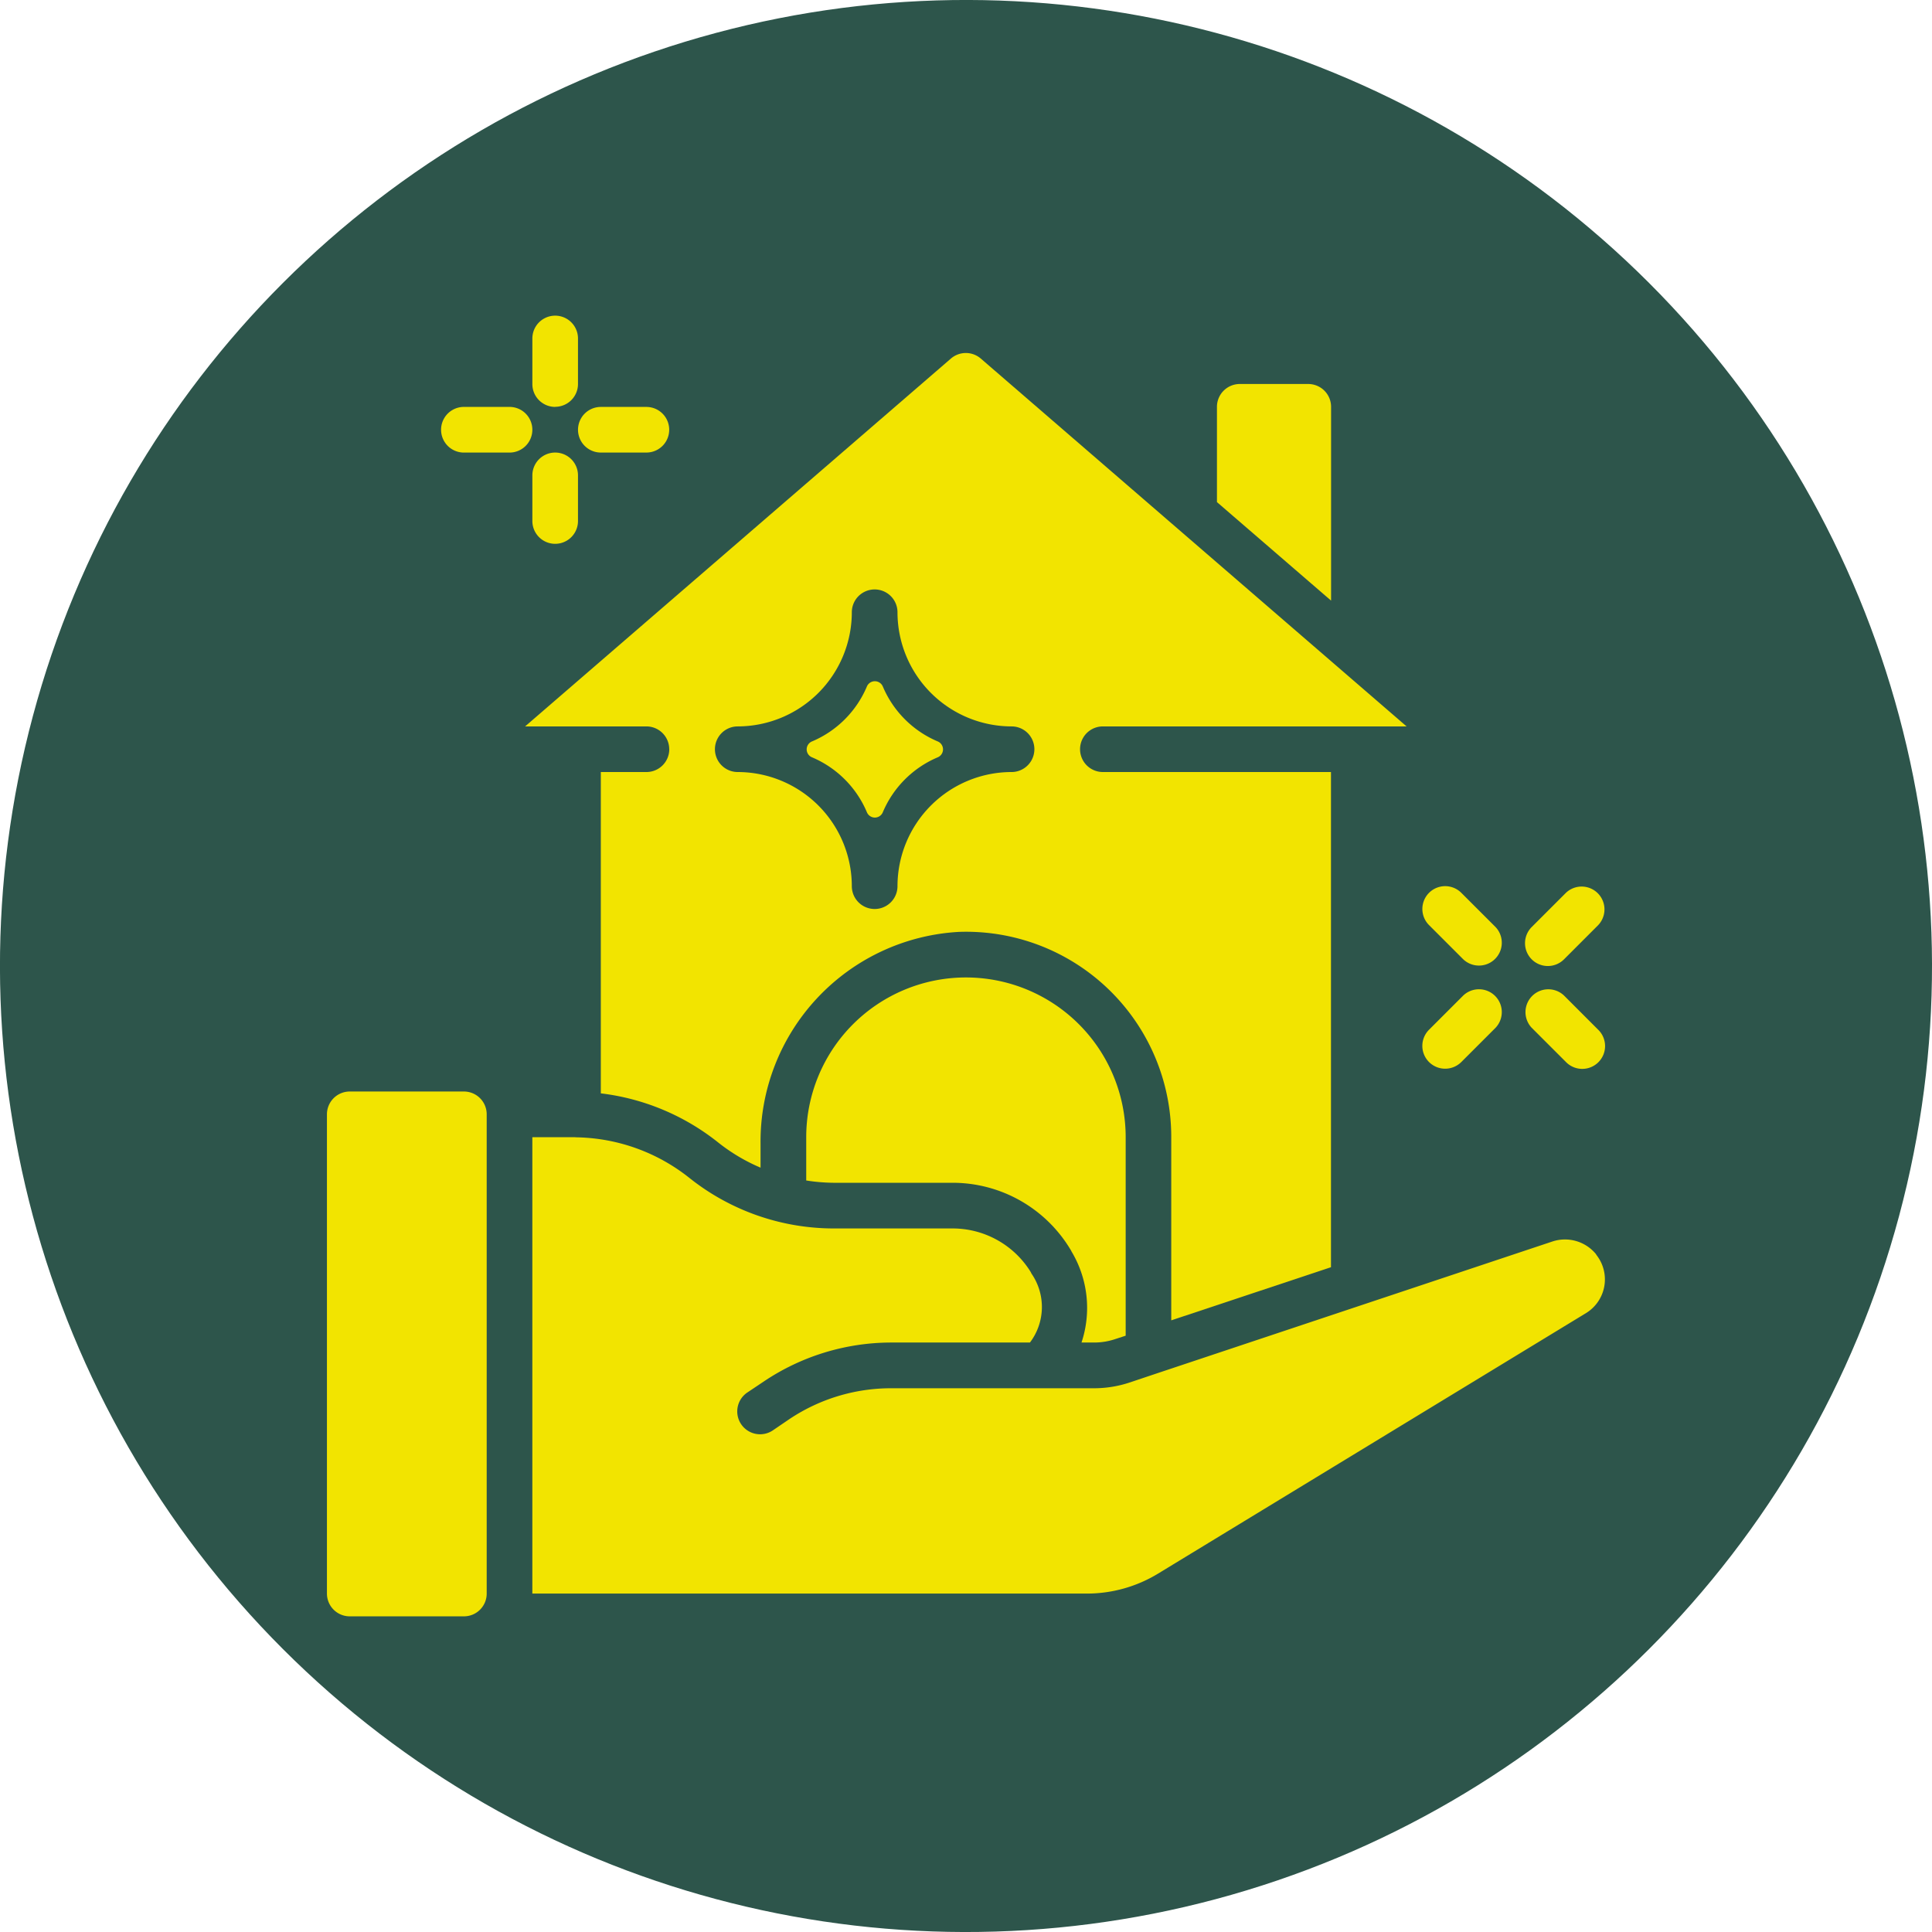 <svg xmlns="http://www.w3.org/2000/svg" viewBox="0 0 774.12 774.12"><defs><style>.cls-1{fill:#2d554b;}.cls-2{fill:#f2e400;}</style></defs><g id="Calque_2" data-name="Calque 2"><g id="Calque_1-2" data-name="Calque 1"><circle class="cls-1" cx="387.06" cy="387.06" r="387.06" transform="translate(-160.33 387.06) rotate(-45)"/><path class="cls-2" d="M325.4,303.46a41.34,41.34,0,0,1,21.93,21.94,3.45,3.45,0,0,0,6.42,0,41.36,41.36,0,0,1,21.94-21.94,3.45,3.45,0,0,0,0-6.4,41.31,41.31,0,0,1-21.94-21.95,3.47,3.47,0,0,0-6.42,0,41.29,41.29,0,0,1-21.93,21.95,3.44,3.44,0,0,0,0,6.4"/><path class="cls-2" d="M222.45,163a9.14,9.14,0,0,0,9.14-9.14V135.62a9.14,9.14,0,1,0-18.28,0V153.9a9.13,9.13,0,0,0,9.14,9.14"/><path class="cls-2" d="M222.45,181.33a9.14,9.14,0,0,0-9.14,9.14v18.29a9.14,9.14,0,0,0,18.28,0V190.47a9.14,9.14,0,0,0-9.14-9.14"/><path class="cls-2" d="M240.74,181.33H259a9.14,9.14,0,1,0,0-18.28H240.74a9.14,9.14,0,1,0,0,18.28"/><path class="cls-2" d="M213.3,172.18a9.14,9.14,0,0,0-9.14-9.14H185.88a9.15,9.15,0,1,0,0,18.3h18.28a9.14,9.14,0,0,0,9.14-9.16"/><path class="cls-2" d="M620.2,387.07a9.18,9.18,0,0,0,6.47-2.68l13.71-13.72a9.15,9.15,0,0,0-12.93-12.94l-13.72,13.72a9.15,9.15,0,0,0,6.47,15.62"/><path class="cls-2" d="M579.05,428.21a9.17,9.17,0,0,0,6.47-2.67l13.72-13.72a9.15,9.15,0,0,0-12.93-12.94L572.59,412.6a9.14,9.14,0,0,0,6.46,15.61"/><path class="cls-2" d="M626.67,398.89a9.15,9.15,0,0,0-12.93,12.94l13.71,13.7a9.14,9.14,0,1,0,12.92-12.93Z"/><path class="cls-2" d="M586.31,384.39a9.15,9.15,0,0,0,12.93-12.94l-13.72-13.71a9.14,9.14,0,0,0-12.92,12.94Z"/><path class="cls-2" d="M185.87,437.35H140.15A9.14,9.14,0,0,0,131,446.5v192a9.13,9.13,0,0,0,9.15,9.14h45.72a9.11,9.11,0,0,0,9.14-9.14v-192a9.13,9.13,0,0,0-9.14-9.15"/><path class="cls-2" d="M533.34,163a9.15,9.15,0,0,0-9.15-9.14H496.76a9.16,9.16,0,0,0-9.15,9.14v38.18l45.73,39.48Z"/><path class="cls-2" d="M295.6,291.06a45.78,45.78,0,0,0,45.71-45.73,9.15,9.15,0,0,1,18.3,0,45.77,45.77,0,0,0,45.71,45.73,9.14,9.14,0,0,1,0,18.28,45.77,45.77,0,0,0-45.71,45.73,9.15,9.15,0,0,1-18.3,0,45.78,45.78,0,0,0-45.71-45.73,9.14,9.14,0,1,1,0-18.28m-27.43,9.14a9.15,9.15,0,0,1-9.15,9.14H240.74V438.09a93.18,93.18,0,0,1,46.86,19.55,73.09,73.09,0,0,0,17.14,10.22v-9.47a84.14,84.14,0,0,1,79.56-85,82.2,82.2,0,0,1,85,82.23v73.42l64-21.29V309.34H441.9a9.14,9.14,0,1,1,0-18.28H563.6L472,211.94l-79-68.26a9.16,9.16,0,0,0-12,0L210.4,291.06H259a9.15,9.15,0,0,1,9.15,9.14"/><path class="cls-2" d="M438.33,537.93a26.46,26.46,0,0,0,8.65-1.42l4.06-1.32V455.65a64,64,0,1,0-128,0V473a74.73,74.73,0,0,0,11,.92h47.81a55.08,55.08,0,0,1,47,26.64,6.18,6.18,0,0,1,.5.9,44,44,0,0,1,4,36.45Z"/><path class="cls-2" d="M639.87,503.11a6.46,6.46,0,0,1-.44-.67,16.08,16.08,0,0,0-17.39-5l-76,25.34-82.3,27.44-10.89,3.65a45.15,45.15,0,0,1-14.53,2.38H357a73.26,73.26,0,0,0-40.58,12.28L309.85,573a9.15,9.15,0,1,1-10.21-15.18l6.68-4.47A91.65,91.65,0,0,1,357,537.93h55.68a23.56,23.56,0,0,0,.66-27.56,5.8,5.8,0,0,1-.3-.61,36.77,36.77,0,0,0-31.24-17.54H334a92.92,92.92,0,0,1-57.84-20.3,74.62,74.62,0,0,0-44.54-16.2h-.09c-.59,0-1.19-.07-1.83-.07H213.3V638.52H435.5a54.84,54.84,0,0,0,28.52-8L635.39,526.2a15.83,15.83,0,0,0,4.48-23.09"/></g></g></svg>